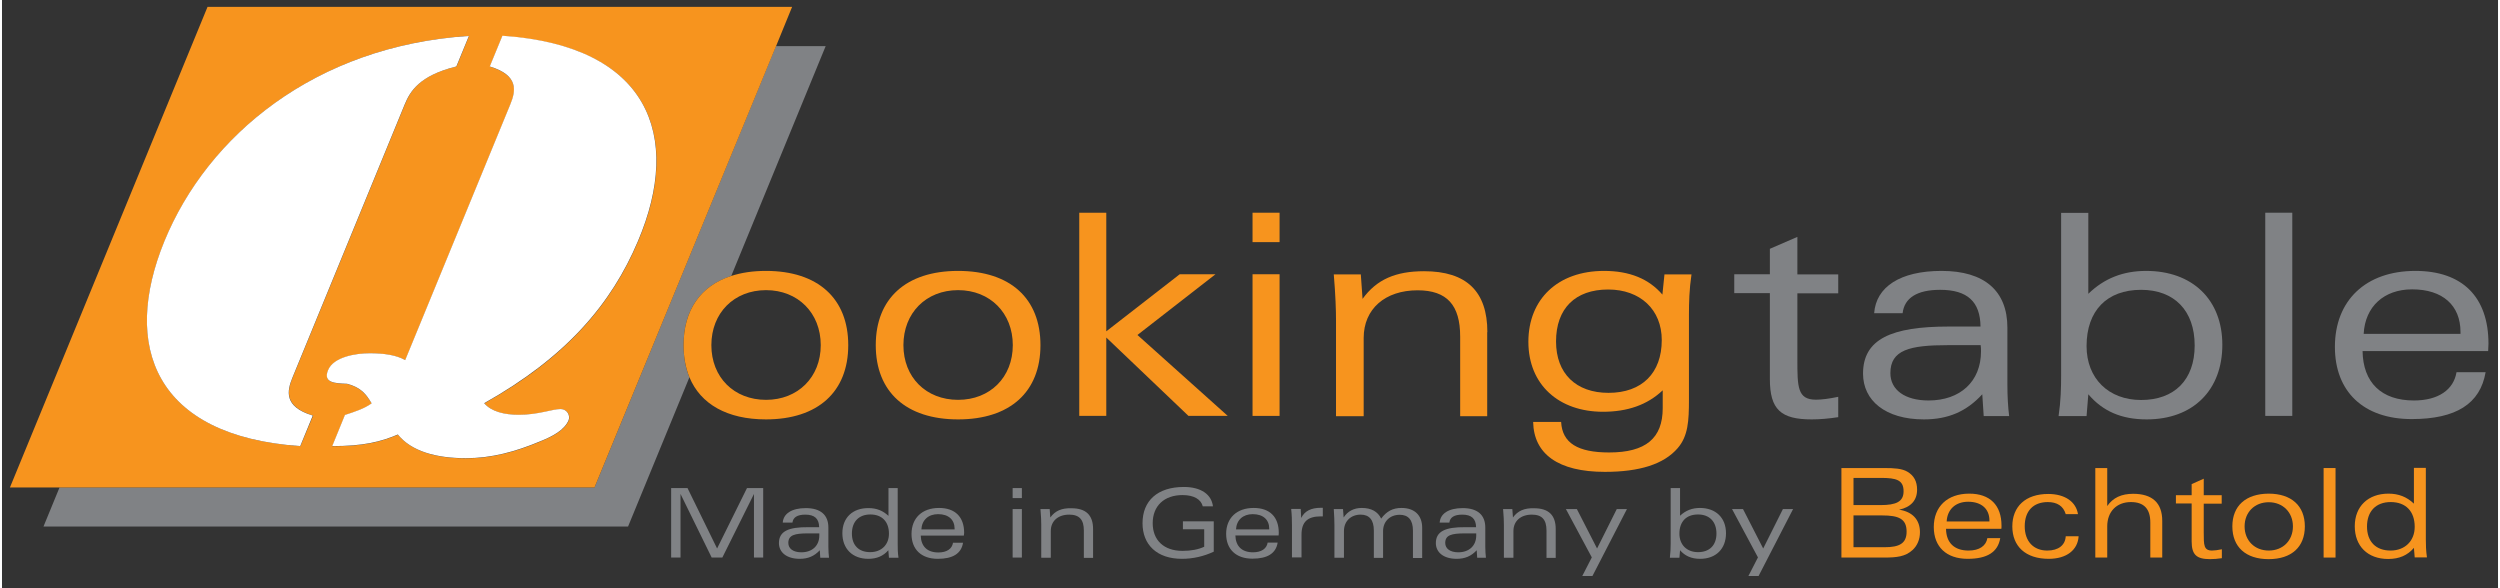 <?xml version="1.0" encoding="UTF-8"?> <!-- Generator: Adobe Illustrator 22.0.1, SVG Export Plug-In . SVG Version: 6.00 Build 0) --> <svg xmlns="http://www.w3.org/2000/svg" xmlns:xlink="http://www.w3.org/1999/xlink" version="1.1" id="Layer_1" x="0px" y="0px" width="187px" height="44px" viewBox="0 0 1570 370" style="enable-background:new 0 0 1570 370;" xml:space="preserve"><rect x="0" y="0" width="1570" height="370" fill="#333333" stroke="none"/> <style type="text/css"> .st0{fill:none;} .st1{fill:#808285;} .st2{fill:#F7941E;} .st3{fill:#FFFFFF;} </style> <g> <path class="st0" d="M1066.8,347.3c7.2,0,11.6-4.3,11.6-11.7c0-7.5-4.4-12-11.6-12c-7.4,0-11.7,4.5-11.7,12.1 C1055.1,342.7,1059.8,347.3,1066.8,347.3z"></path> <path class="st0" d="M534.6,335.5c0,7.4,4.3,11.7,11.5,11.7c7,0,11.8-4.6,11.8-11.6c0-7.6-4.4-12.1-11.7-12.1 C539,323.6,534.6,328.1,534.6,335.5z"></path> <path class="st0" d="M588.8,323.4c-6.1,0-10.2,3.7-10.5,9.6h20.9v-0.4C599.2,326.9,595.3,323.4,588.8,323.4z"></path> <path class="st0" d="M907.8,341.5c0,3.6,3.1,5.9,8.2,5.9c6.8,0,11.3-4.1,11.3-10.6c0-0.4,0-0.9-0.1-1.3h-7.1 C912,335.5,907.8,336.5,907.8,341.5z"></path> <path class="st0" d="M1425.8,346.3c8.8,0,15.2-6.3,15.2-15.2s-6.3-15.2-15.2-15.2c-8.9,0-15.2,6.3-15.2,15.2 S1416.9,346.3,1425.8,346.3z"></path> <path class="st0" d="M601.4,182.5c-20.2,0-34.4,14.4-34.4,34.6s14.2,34.4,34.4,34.4c20.1,0,34.4-14.2,34.4-34.4 S621.5,182.5,601.4,182.5z"></path> <path class="st0" d="M1196,309.1c0-7.1-4.5-8.4-14.2-8.4h-17.4v17.1h17C1191.3,317.7,1196,315.7,1196,309.1z"></path> <path class="st0" d="M797.1,332.6c0-5.7-3.8-9.2-10.4-9.2c-6.1,0-10.2,3.7-10.5,9.6h20.9V332.6z"></path> <path class="st0" d="M1345.5,251.5c20.9,0,33.7-12.6,33.7-34.3c0-21.8-12.8-35-33.7-35c-21.5,0-34.3,13.1-34.3,35.3 C1311.2,238,1325.1,251.5,1345.5,251.5z"></path> <path class="st0" d="M1236.6,315.6c-7.8,0-13.1,4.8-13.5,12.4h26.8v-0.5C1250,320.1,1245.1,315.6,1236.6,315.6z"></path> <path class="st0" d="M1010.3,182.1c-20.8,0-32.8,11.9-32.8,32.7c0,20.2,12.6,32.3,33,32.3c21.1,0,33.6-12.4,33.6-33.2 C1044,194.7,1030.3,182.1,1010.3,182.1z"></path> <path class="st0" d="M1198,334.4c0-8.1-5-10.2-15.4-10.2h-18.1v20h19.6C1193.5,344.2,1198,341.8,1198,334.4z"></path> <path class="st0" d="M1187.8,234.6c0,10.5,9.1,17.2,24,17.2c19.9,0,33-11.9,33-30.9c0-1.2,0-2.5-0.2-3.9h-20.6 C1199.9,217.1,1187.8,220.1,1187.8,234.6z"></path> <path class="st0" d="M446.1,217.1c0,20.2,14.2,34.4,34.4,34.4c20.1,0,34.4-14.2,34.4-34.4s-14.4-34.6-34.4-34.6 C460.3,182.5,446.1,196.8,446.1,217.1z"></path> <path class="st0" d="M494.6,341.5c0,3.6,3.1,5.9,8.2,5.9c6.8,0,11.3-4.1,11.3-10.6c0-0.4,0-0.9-0.1-1.3H507 C498.7,335.5,494.6,336.5,494.6,341.5z"></path> <path class="st0" d="M1516.1,181.9c-17.8,0-29.6,10.8-30.5,28h60.9v-1.2C1546.4,192,1535.2,181.9,1516.1,181.9z"></path> <path class="st0" d="M1502.5,315.8c-9.2,0-14.9,5.8-14.9,15.4c0,9.5,5.6,15.1,14.8,15.1c9,0,15.2-5.9,15.2-14.9 C1517.6,321.6,1511.9,315.8,1502.5,315.8z"></path> <path class="st1" d="M36.2,306.6l-10.1,24.6h367.7l38.6-93.9c-2.5-5.9-3.7-12.7-3.7-20.2c0-22,10.7-37.3,30-43.5L518.1,29h-31.3 L372.7,306.6H36.2z"></path> <path class="st2" d="M428.7,217.1c0,7.6,1.3,14.3,3.7,20.2c7,16.9,23.8,26.5,48.1,26.5c32.8,0,51.8-17.4,51.8-46.7 s-19-46.7-51.8-46.7c-8.2,0-15.5,1.1-21.9,3.2C439.4,179.8,428.7,195.1,428.7,217.1z M515,217.1c0,20.2-14.4,34.4-34.4,34.4 c-20.2,0-34.4-14.2-34.4-34.4s14.2-34.6,34.4-34.6C500.6,182.5,515,196.8,515,217.1z"></path> <path class="st2" d="M601.4,170.4c-32.8,0-51.8,17.4-51.8,46.7s19,46.7,51.8,46.7c32.8,0,51.8-17.4,51.8-46.7 S634.3,170.4,601.4,170.4z M601.4,251.5c-20.2,0-34.4-14.2-34.4-34.4s14.2-34.6,34.4-34.6c20.1,0,34.4,14.4,34.4,34.6 S621.5,251.5,601.4,251.5z"></path> <polygon class="st2" points="677.6,133.8 677.6,261.6 694.6,261.6 694.6,212.3 746.3,261.6 771,261.6 714.2,210.7 763.3,172.5 740.8,172.5 694.6,208.4 694.6,133.8 "></polygon> <rect x="786.6" y="172.5" class="st2" width="17" height="89.1"></rect> <rect x="786.6" y="133.8" class="st2" width="17" height="18.5"></rect> <path class="st2" d="M934.3,208.9c0-25.6-13.1-38.3-39.8-38.3c-17.8,0-29.8,5.1-38.7,17.4l-1.1-15.4h-17c1.1,13,1.4,22.5,1.4,28.8 v60.4h17.4v-49.2c0-18.3,13.5-30,33.9-30c18.6,0,26.8,9.4,26.8,29.1v50.1h17V208.9z"></path> <path class="st2" d="M1044.4,185.3c-8.5-9.9-20.6-14.9-36.7-14.9c-29.1,0-47.6,17.8-47.6,44.6c0,27,19.2,44,46.9,44 c15.4,0,27.9-4.3,37.6-13.5v11.2c0,19-10.7,27.9-33.7,27.9c-19.7,0-29.5-5.9-30.2-19.2h-17.6c0.4,20.2,15.8,31.4,45.1,31.4 c21.8,0,37.1-4.8,45.8-14.9c6.6-7.6,7.1-17.2,7.1-30.5v-53.4c0-7.6,0.2-16,1.6-25.4h-17L1044.4,185.3z M1010.5,247.1 c-20.4,0-33-12.1-33-32.3c0-20.8,12.1-32.7,32.8-32.7c20.1,0,33.7,12.6,33.7,31.8C1044,234.6,1031.6,247.1,1010.5,247.1z"></path> <polygon class="st1" points="478.8,350.7 478.8,307 468.6,307 449.8,345 431.2,307 420.9,307 420.9,350.7 426.8,350.7 426.8,310.7 446.4,350.7 453.1,350.7 473,310.7 473,350.7 "></polygon> <path class="st1" d="M488.7,341.6c0,5.8,4.8,9.9,13.1,9.9c5.2,0,9.2-1.7,12.6-5.4l0.3,4.7h5.5c-0.2-1.9-0.4-4.2-0.4-6.8v-12.2 c0-7.9-4.9-12.2-14.2-12.2c-8.9,0-14.1,3.5-14.5,9.1h6.1c0.4-3.3,3.1-5,8.1-5c5.9,0,8.6,2.6,8.7,7.9h-6.9 C494.8,331.5,488.7,334.1,488.7,341.6z M514.1,336.8c0,6.5-4.5,10.6-11.3,10.6c-5.1,0-8.2-2.3-8.2-5.9c0-5,4.1-6,12.4-6h7.1 C514.1,336,514.1,336.4,514.1,336.8z"></path> <path class="st1" d="M528.6,335.4c0,9.7,6.3,16.1,16.3,16.1c5.4,0,9.5-1.8,12.6-5.4l0.4,4.7h6c-0.5-3.2-0.5-6.1-0.5-8.8v-35h-5.8 v17.5c-3.5-3.3-7.5-4.9-12.5-4.9C535.1,319.5,528.6,325.6,528.6,335.4z M557.9,335.7c0,7-4.8,11.6-11.8,11.6 c-7.2,0-11.5-4.3-11.5-11.7c0-7.5,4.4-12,11.6-12C553.5,323.6,557.9,328.1,557.9,335.7z"></path> <path class="st1" d="M605.2,335.2c0-10.1-5.7-15.7-15.8-15.7c-10.7,0-17.3,6.4-17.3,16.4c0,9.6,6.1,15.6,16.5,15.6 c9.5,0,14.8-3.3,15.9-10.1h-6.3c-0.6,3.8-3.9,6.1-9.2,6.1c-7,0-10.9-3.8-11.1-10.6h27.1C605.1,336.2,605.2,335.7,605.2,335.2z M599.2,333h-20.9c0.3-5.9,4.4-9.6,10.5-9.6c6.6,0,10.4,3.5,10.4,9.2V333z"></path> <rect x="635.7" y="307" class="st1" width="5.8" height="6.3"></rect> <rect x="635.7" y="320.2" class="st1" width="5.8" height="30.5"></rect> <path class="st1" d="M659.4,325.5l-0.4-5.3h-5.8c0.4,4.4,0.5,7.7,0.5,9.9v20.7h6v-16.8c0-6.3,4.6-10.3,11.6-10.3 c6.4,0,9.2,3.2,9.2,10v17.2h5.8v-18.1c0-8.8-4.5-13.1-13.6-13.1C666.6,319.5,662.4,321.3,659.4,325.5z"></path> <path class="st1" d="M742.6,311.4c7.1,0,11.6,2.7,12.7,7.1h6.4c-0.9-7.5-7.5-12.2-18.3-12.2c-16.5,0-26,8.6-26,22.8 c0,13.6,9.1,22.4,24.8,22.4c7,0,13.8-1.6,20-4.5v-19.1h-19.4v5h13.4v11c-3.6,1.7-8.2,2.6-13.6,2.6c-11.9,0-18.8-6.8-18.8-17.4 C723.8,318.2,731,311.4,742.6,311.4z"></path> <path class="st1" d="M770,335.8c0,9.6,6.1,15.6,16.5,15.6c9.5,0,14.8-3.3,15.9-10.1h-6.3c-0.6,3.8-3.9,6.1-9.2,6.1 c-7,0-10.9-3.8-11.1-10.6H803c0-0.5,0.1-1,0.1-1.6c0-10.1-5.7-15.7-15.8-15.7C776.6,319.5,770,325.9,770,335.8z M786.7,323.4 c6.6,0,10.4,3.5,10.4,9.2v0.4h-20.9C776.5,327.1,780.6,323.4,786.7,323.4z"></path> <path class="st1" d="M817.4,350.7v-14.4c0-8,3.8-11.5,12.1-11.5h1.3v-5.4h-1.1c-6.3,0-10.3,2-12.5,6.4l-0.3-5.7h-6 c0.4,3.6,0.5,7.1,0.5,10.4v20.1H817.4z"></path> <path class="st1" d="M838.1,330.1v20.7h6v-16.8c0-6.1,4.3-10.3,10.5-10.3c5.4,0,8.3,3.3,8.3,10v17.2h5.8v-16.8 c0-6.1,4.3-10.3,10.5-10.3c5.4,0,8.3,3.3,8.3,10v17.2h5.8V332c0-8-4.9-12.5-13-12.5c-5.5,0-9.4,2.1-12.8,6.7 c-2.1-4.4-6.2-6.7-12.2-6.7c-5,0-8.9,2.1-11.4,6l-0.4-5.3h-5.8C838,324.7,838.1,327.9,838.1,330.1z"></path> <path class="st1" d="M901.9,341.6c0,5.8,4.8,9.9,13.1,9.9c5.2,0,9.2-1.7,12.6-5.4l0.3,4.7h5.5c-0.2-1.9-0.4-4.2-0.4-6.8v-12.2 c0-7.9-4.9-12.2-14.2-12.2c-8.9,0-14.1,3.5-14.5,9.1h6.1c0.4-3.3,3.1-5,8.1-5c5.9,0,8.6,2.6,8.7,7.9h-6.9 C908.1,331.5,901.9,334.1,901.9,341.6z M927.3,336.8c0,6.5-4.5,10.6-11.3,10.6c-5.1,0-8.2-2.3-8.2-5.9c0-5,4.1-6,12.4-6h7.1 C927.3,336,927.3,336.4,927.3,336.8z"></path> <path class="st1" d="M950.4,325.5l-0.4-5.3h-5.8c0.4,4.4,0.5,7.7,0.5,9.9v20.7h6v-16.8c0-6.3,4.6-10.3,11.6-10.3 c6.4,0,9.2,3.2,9.2,10v17.2h5.8v-18.1c0-8.8-4.5-13.1-13.6-13.1C957.6,319.5,953.4,321.3,950.4,325.5z"></path> <polygon class="st1" points="1000.4,362.3 1022.1,320.2 1015.7,320.2 1003.3,345 990.6,320.2 983.7,320.2 1000,350.6 994,362.3 "></polygon> <path class="st1" d="M1049.6,307v35c0,2.6-0.1,5.5-0.5,8.8h6l0.4-4.7c3.1,3.6,7.2,5.4,12.6,5.4c10,0,16.3-6.3,16.3-16.1 c0-9.8-6.5-15.9-16.4-15.9c-4.9,0-9,1.6-12.5,4.9V307H1049.6z M1066.8,323.6c7.2,0,11.6,4.5,11.6,12c0,7.4-4.4,11.7-11.6,11.7 c-7,0-11.7-4.6-11.7-11.6C1055.1,328.1,1059.4,323.6,1066.8,323.6z"></path> <polygon class="st1" points="1104.5,350.6 1098.5,362.3 1104.9,362.3 1126.6,320.2 1120.2,320.2 1107.8,345 1095.1,320.2 1088.2,320.2 "></polygon> <path class="st2" d="M1157,350.7h27.1c7.7,0,13.1-0.6,17.6-4.7c3-2.7,4.7-6.7,4.7-11.2c0-7.8-4.6-12.9-13.1-14.2 c7.4-1.6,11.3-5.9,11.3-12.6c0-5.2-2-8.9-6.1-11.3c-3.4-2-8.2-2.3-14.5-2.3H1157V350.7z M1164.5,300.6h17.4 c9.6,0,14.2,1.3,14.2,8.4c0,6.6-4.7,8.7-14.5,8.7h-17V300.6z M1164.5,324.2h18.1c10.4,0,15.4,2.1,15.4,10.2c0,7.4-4.5,9.8-13.8,9.8 h-19.6V324.2z"></path> <path class="st2" d="M1257.7,330.7c0-13-7.3-20.2-20.3-20.2c-13.8,0-22.3,8.2-22.3,21c0,12.4,7.9,20,21.3,20c12.3,0,19-4.2,20.5-13 h-8.1c-0.8,4.8-5,7.8-11.8,7.8c-9,0-14.1-4.9-14.2-13.7h34.8C1257.7,332.1,1257.7,331.4,1257.7,330.7z M1250,328h-26.8 c0.4-7.6,5.6-12.4,13.5-12.4c8.4,0,13.4,4.5,13.4,11.8V328z"></path> <path class="st2" d="M1264.5,331.1c0,12.6,8.4,20.4,22.9,20.4c11.3,0,18.3-5.6,18.8-14.2h-8.1c-0.3,5.6-4.6,9-11.6,9 c-8.6,0-14.2-5.7-14.2-15.3c0-9.6,5.4-15.2,14.5-15.2c5.9,0,9.8,2.5,11.3,7.6h7.7c-1.2-7.7-8.1-12.7-18.7-12.7 C1272.8,310.7,1264.5,318.6,1264.5,331.1z"></path> <path class="st2" d="M1358.8,350.7v-23.1c0-11.3-6.3-17-18.3-17c-7.4,0-12.7,2.5-16.3,7.7v-23.9h-7.5v56.3h7.5v-19.6 c0-9.4,6-15.3,14.9-15.3c8.1,0,12.2,4.2,12.2,12.8v22.1H1358.8z"></path> <path class="st2" d="M1396.2,316.7v-5.2h-11.3v-10.4l-7.6,3.4v7h-9.9v5.2h9.9v23.8c0,8.4,3,11.2,11.6,11.2c2.3,0,4.8-0.2,7.4-0.6 v-5.6c-2.5,0.5-4.6,0.8-6.2,0.8c-5.2,0-5.2-3.5-5.2-11.2v-18.3H1396.2z"></path> <path class="st2" d="M1402.9,331.1c0,12.9,8.4,20.6,22.8,20.6c14.5,0,22.8-7.7,22.8-20.6s-8.4-20.6-22.8-20.6 C1411.3,310.6,1402.9,318.2,1402.9,331.1z M1425.8,315.9c8.8,0,15.2,6.3,15.2,15.2s-6.3,15.2-15.2,15.2c-8.9,0-15.2-6.3-15.2-15.2 S1416.9,315.9,1425.8,315.9z"></path> <rect x="1460.3" y="294.4" class="st2" width="7.5" height="56.3"></rect> <path class="st2" d="M1517.1,294.4v22.4c-4.5-4.3-9.7-6.3-16-6.3c-12.7,0-21.2,7.9-21.2,20.5c0,12.5,8.1,20.6,21,20.6 c7,0,12.2-2.3,16.2-7l0.5,6h7.7c-0.6-4.1-0.7-7.9-0.7-11.3v-45H1517.1z M1502.4,346.3c-9.2,0-14.8-5.6-14.8-15.1 c0-9.6,5.6-15.4,14.9-15.4c9.5,0,15.1,5.8,15.1,15.6C1517.6,340.3,1511.4,346.3,1502.4,346.3z"></path> <path class="st1" d="M1112,156.5v16h-22.4v11.9h22.4v54c0,19.2,6.9,25.4,26.3,25.4c5.1,0,10.8-0.5,16.7-1.4v-12.8 c-5.7,1.2-10.5,1.8-14,1.8c-11.7,0-11.7-8-11.7-25.4v-41.5h25.7v-11.9h-25.7v-23.6L1112,156.5z"></path> <path class="st1" d="M1170.6,235c0,16.9,14,28.8,38.3,28.8c15.3,0,26.8-5,36.7-15.8l0.9,13.7h16c-0.7-5.7-1.1-12.2-1.1-19.9v-35.7 c0-23.1-14.4-35.7-41.4-35.7c-26.1,0-41.2,10.1-42.4,26.6h17.9c1.1-9.6,9.1-14.7,23.6-14.7c17.2,0,25.2,7.5,25.4,23.1h-20.1 C1188.6,205.4,1170.6,213.2,1170.6,235z M1244.8,221c0,19-13.1,30.9-33,30.9c-14.9,0-24-6.7-24-17.2c0-14.6,12.1-17.6,36.2-17.6 h20.6C1244.8,218.5,1244.8,219.7,1244.8,221z"></path> <path class="st1" d="M1295.2,133.8v102.3c0,7.6-0.2,16.2-1.6,25.6h17.6l1.1-13.7c9.1,10.7,20.9,15.8,36.7,15.8 c29.3,0,47.6-18.5,47.6-46.9c0-28.6-19-46.5-47.9-46.5c-14.4,0-26.3,4.6-36.4,14.4v-50.9H1295.2z M1345.5,182.3 c20.9,0,33.7,13.1,33.7,35c0,21.7-12.8,34.3-33.7,34.3c-20.4,0-34.3-13.5-34.3-33.9C1311.2,195.4,1324,182.3,1345.5,182.3z"></path> <rect x="1423.6" y="133.8" class="st1" width="17" height="127.8"></rect> <path class="st1" d="M1518,170.4c-31.2,0-50.6,18.6-50.6,47.8c0,28,17.9,45.4,48.3,45.4c27.9,0,43.1-9.6,46.5-29.5h-18.3 c-1.8,11-11.4,17.8-26.8,17.8c-20.4,0-32-11.2-32.3-31.1h79c0-1.6,0.2-3,0.2-4.6C1564,186.7,1547.5,170.4,1518,170.4z M1546.4,210 h-60.9c0.9-17.2,12.8-28,30.5-28c19.2,0,30.4,10.1,30.4,26.8V210z"></path> <path class="st2" d="M5,306.6h31.2h336.5L486.9,29L497,4.3H129.3L5,306.6z M187.7,280.6c-91.8-6.3-112.6-63-85.4-129 c27.1-66,94.5-122.7,191.5-129l-7.9,19.2c-23.3,5.6-29.1,15.6-32.5,23.9l-70.6,171.8c-3.4,8.3-5.7,18.2,12.9,23.9L187.7,280.6z M400.2,151.6c-16.8,39.8-45.3,73.3-96.8,102.1c4.5,5.3,12.6,7.3,21.9,7.3c12,0,21.1-3.6,26-3.6c4.5,0,6.3,4.3,5.2,7 c-2.6,6.3-10.5,10.3-17.9,13.3c-15.6,6.6-30.6,10.6-46.7,10.6c-18.7,0-34.3-4.3-42.8-14.9c-10.8,4.6-21.7,7.3-41.3,7.3l8-19.6 c6.2-2,12.3-4,16.8-7.3c-3.5-5.6-6.6-10-15.4-12.3c-7.9-0.3-15.3-0.7-12-8.6c3.4-8.3,17.3-10.6,26.2-10.6c8.5,0,16.5,1,22.3,4.3 l66.1-160.8c3.4-8.3,5.7-18.2-12.9-23.9l7.9-19.2h0.4C407,28.9,428.2,85.7,400.2,151.6z"></path> <path class="st3" d="M182.7,237.5l70.6-171.8c3.4-8.3,9.3-18.2,32.5-23.9l7.9-19.2c-97,6.3-164.4,63-191.5,129 c-27.1,66-6.4,122.7,85.4,129l7.9-19.2C177,255.8,179.3,245.8,182.7,237.5z"></path> <path class="st3" d="M314.7,22.6l-7.9,19.2c18.6,5.6,16.3,15.6,12.9,23.9l-66.1,160.8c-5.7-3.3-13.8-4.3-22.3-4.3 c-8.9,0-22.8,2.3-26.2,10.6c-3.3,8,4.2,8.3,12,8.6c8.8,2.3,12,6.6,15.4,12.3c-4.5,3.3-10.6,5.3-16.8,7.3l-8,19.6 c19.6,0,30.5-2.7,41.3-7.3c8.5,10.6,24.1,14.9,42.8,14.9c16,0,31-4,46.7-10.6c7.5-3,15.3-7,17.9-13.3c1.1-2.7-0.7-7-5.2-7 c-4.9,0-14,3.6-26,3.6c-9.3,0-17.4-2-21.9-7.3c51.5-28.9,80-62.3,96.8-102.1c28-66,6.8-122.7-85-129H314.7z"></path> </g> </svg> 
